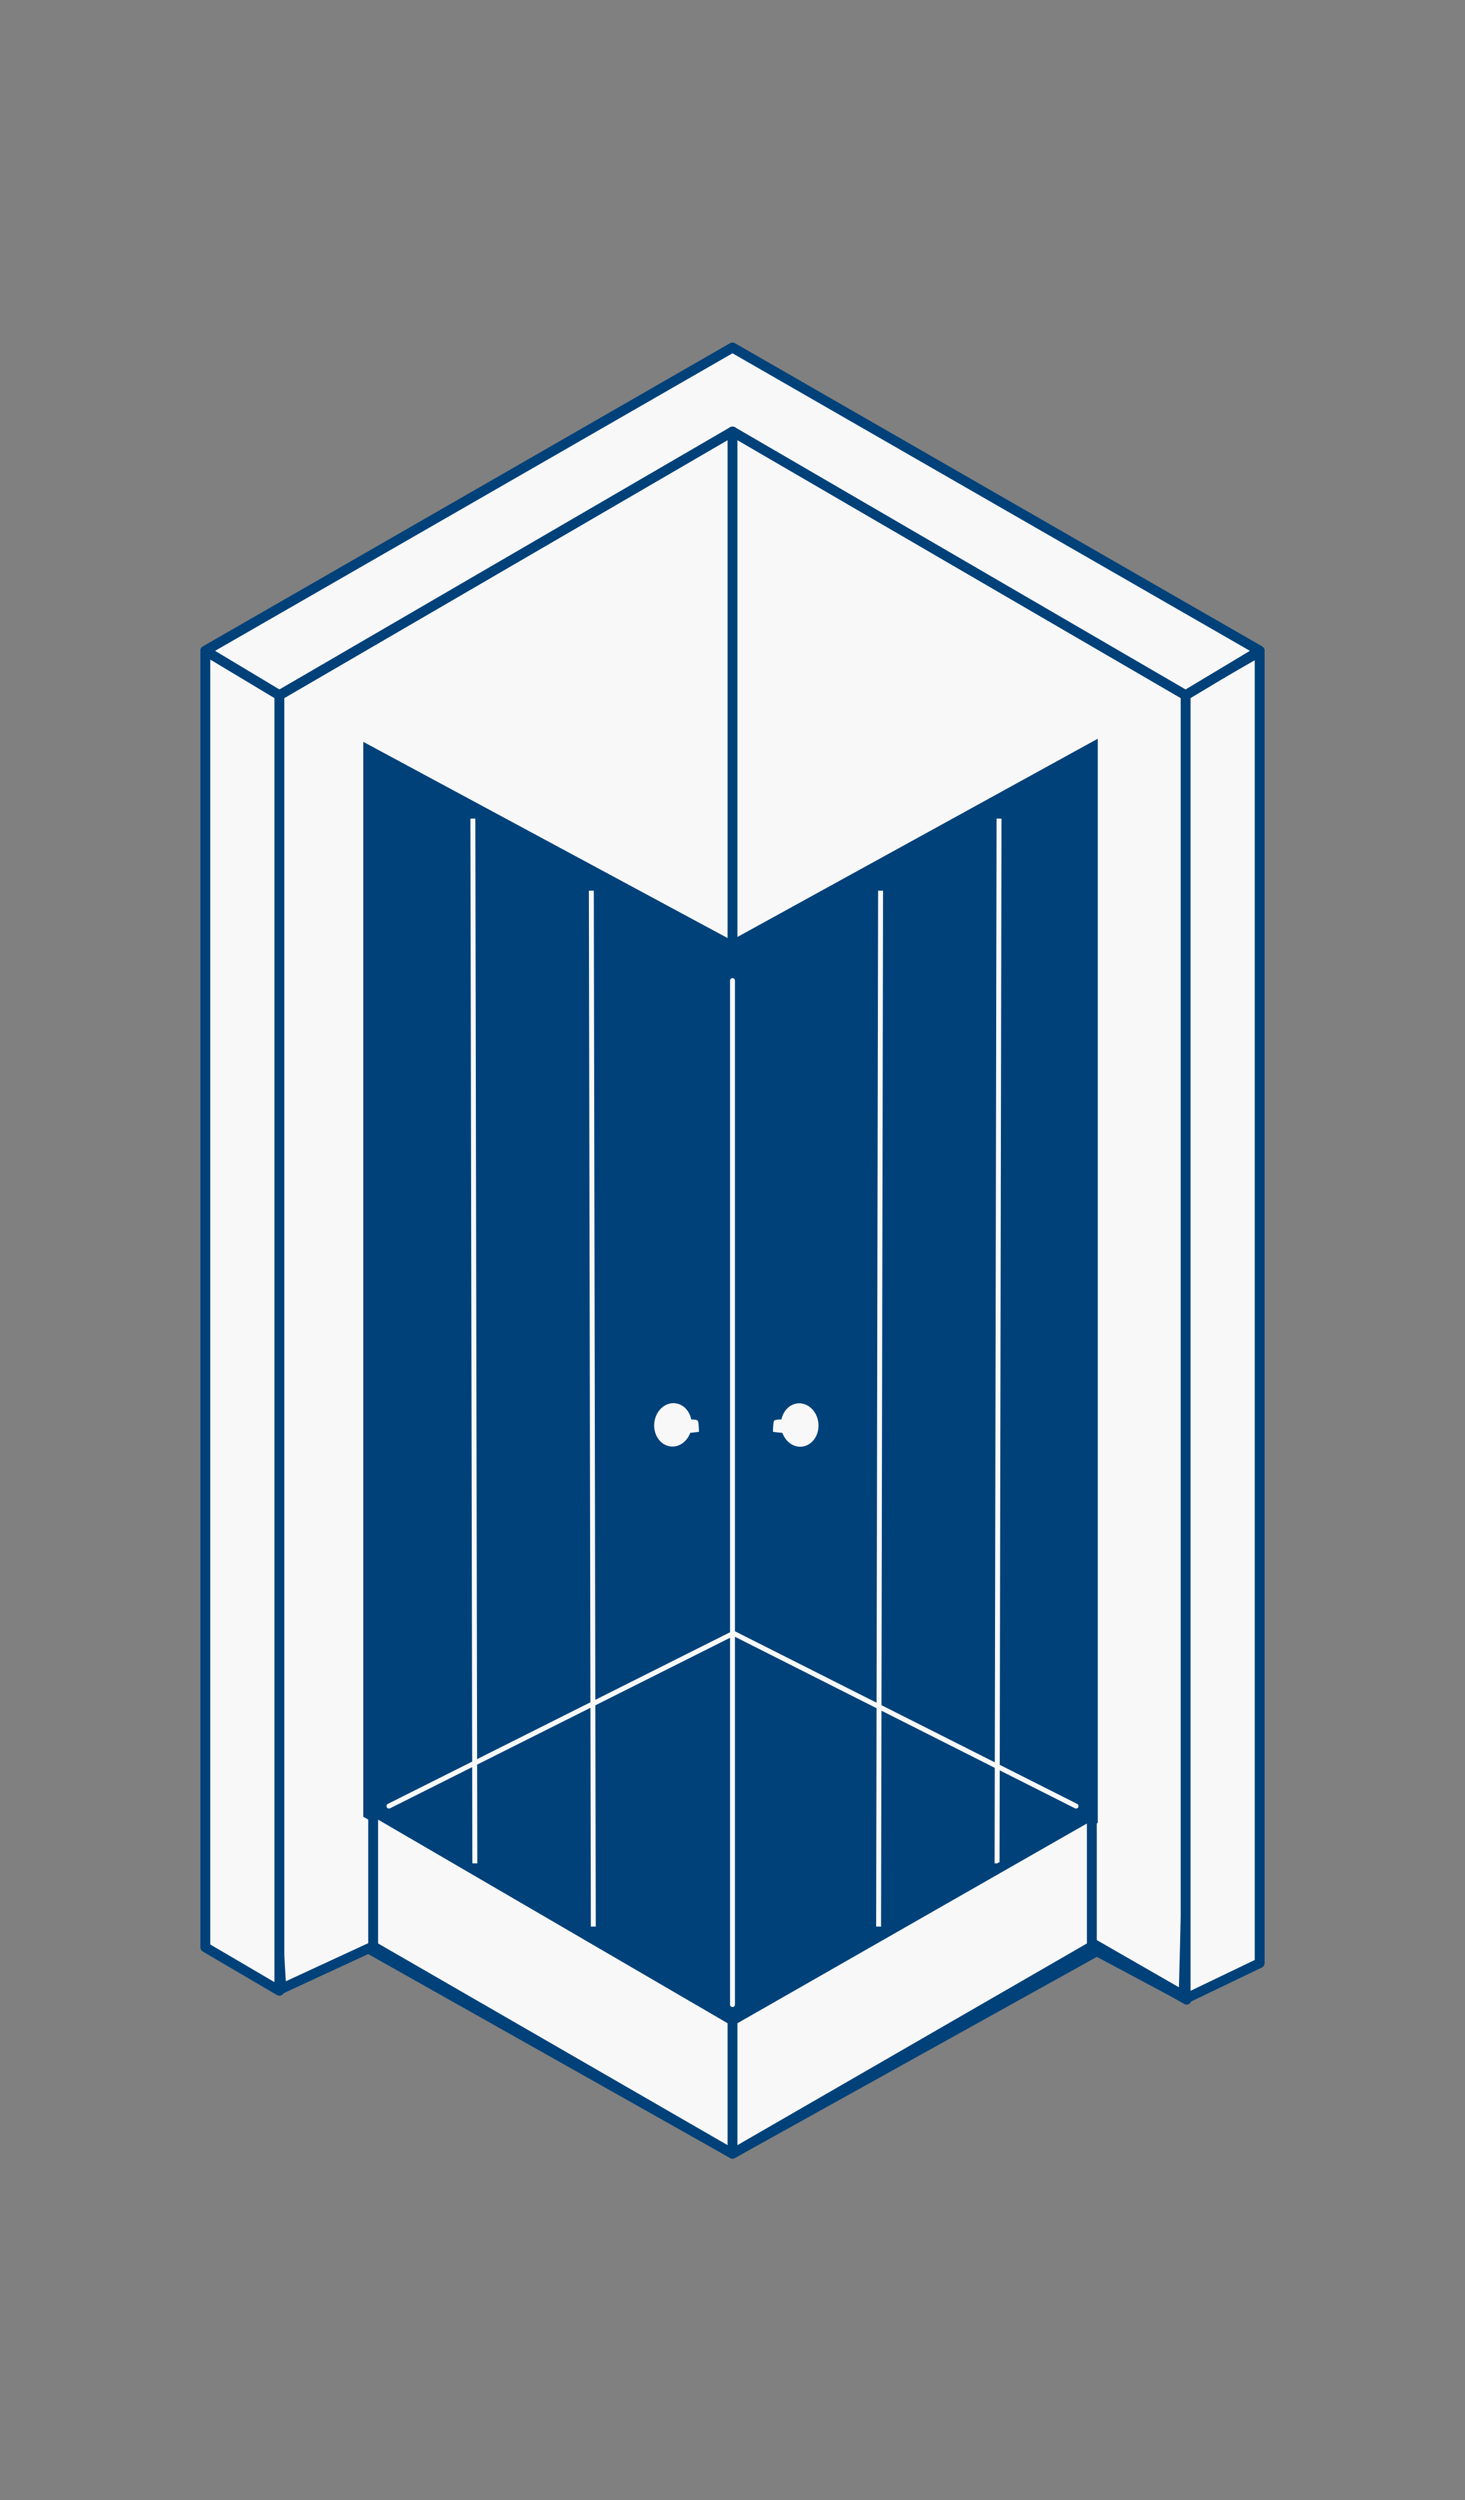 <?xml version="1.0" encoding="utf-8"?>
<!-- Generator: Adobe Illustrator 19.2.1, SVG Export Plug-In . SVG Version: 6.00 Build 0)  -->
<svg version="1.1" id="Layer_1" xmlns="http://www.w3.org/2000/svg" xmlns:xlink="http://www.w3.org/1999/xlink" x="0px" y="0px"
	 viewBox="0 0 148.4 253.2" style="enable-background:new 0 0 148.4 253.2;" xml:space="preserve">
<rect x="0" y="0" width="148.4" height="253.2" fill="#808080" stroke="none"/>
<style type="text/css">
	.st0{fill:#F8F8F8;stroke:#004179;stroke-linecap:round;stroke-linejoin:round;stroke-miterlimit:22.926;}
	.st1{fill:none;stroke:#000000;stroke-width:0.75;stroke-linecap:round;stroke-linejoin:round;stroke-miterlimit:22.926;}
	.st2{opacity:0.57;fill:#004179;enable-background:new    ;}
	.st3{fill:#004179;stroke:#004179;stroke-width:2;stroke-miterlimit:10;}
	.st4{fill:none;stroke:#F8F8F8;stroke-width:0.5;stroke-miterlimit:10;}
	.st5{fill:#F8F8F8;}
	.st6{fill:none;stroke:#F8F8F8;stroke-width:0.5;stroke-linecap:round;stroke-linejoin:round;stroke-miterlimit:22.926;}
</style>
<polygon class="st0" points="120.1,202.4 111.1,197.6 74.2,218.1 37.1,197.2 28.5,201.4 24.5,67.1 73.8,38.3 122.3,68.5 
	125.5,108.6 "/>
<polygon class="st0" points="28.5,201.4 37.8,197.1 74.2,217.6 110.5,196.7 119.9,202.1 123.4,67.9 74.2,42.3 24.9,67.8 22.8,108.9 
	"/>
<polygon class="st0" points="120.1,202.4 127.6,198.8 127.6,66 120.1,70.3 "/>
<polygon class="st0" points="28.3,201.6 20.8,197.2 20.8,65.9 28.3,70.1 "/>
<polygon class="st0" points="74.2,43.7 120.1,70.4 127.6,65.9 74.2,35.2 20.8,65.9 28.3,70.4 "/>
<polygon class="st0" points="74.2,43.7 120.1,70.4 127.6,65.9 74.2,35.2 20.8,65.9 28.3,70.4 "/>
<path class="st1" d="M96.2,86.5"/>
<path class="st2" d="M98.9,84.8v103.4 M86.6,92.2v103.4"/>
<g>
	<path class="st3" d="M74.2,96.4L37.8,76.8l0,106.6l36.4,20.8C74.2,204.2,74.2,96.4,74.2,96.4z"/>
	<line class="st4" x1="47.9" y1="82.9" x2="48.1" y2="188.7"/>
	<line class="st4" x1="59.9" y1="90.2" x2="60.1" y2="195.1"/>
	
		<ellipse transform="matrix(9.027410e-02 -0.996 0.996 9.027410e-02 -81.703 199.094)" class="st5" cx="68.1" cy="144.3" rx="2.2" ry="1.9"/>
	<path class="st5" d="M68.4,143.8c0,0,2.2-0.2,2.3,0.1c0.1,0.3,0.1,1.1,0.1,1.1s-2.1,0.3-2.3,0C68.3,144.7,68.4,143.8,68.4,143.8z"
		/>
</g>
<g>
	<path class="st3" d="M73.1,203.9l37.1-19.9V76.5l-36,19.8C74.2,96.4,73.1,203.9,73.1,203.9z"/>
	<line class="st4" x1="101" y1="188.7" x2="101.2" y2="82.9"/>
	<line class="st4" x1="89" y1="195.1" x2="89.2" y2="90.2"/>
	
		<ellipse transform="matrix(0.996 -9.027410e-02 9.027410e-02 0.996 -12.693 7.899)" class="st5" cx="81" cy="144.3" rx="1.9" ry="2.2"/>
	<path class="st5" d="M80.6,145c-0.2,0.3-2.3,0-2.3,0s0-0.8,0.1-1.1c0.1-0.3,2.3-0.1,2.3-0.1S80.8,144.7,80.6,145z"/>
</g>
<path class="st0" d="M110.7,197l9.5,5.5 M74.2,163V43.7 M74.2,217.9v-13 M37.8,183.4l36.4,21.2l36.4-20.8v13.3l-36.4,21l-36.4-21
	v-13.3"/>
<path class="st6" d="M109,182.9l-34.7-17.5l-34.9,17.5"/>
<line class="st6" x1="74.2" y1="203" x2="74.2" y2="99.3"/>
</svg>
